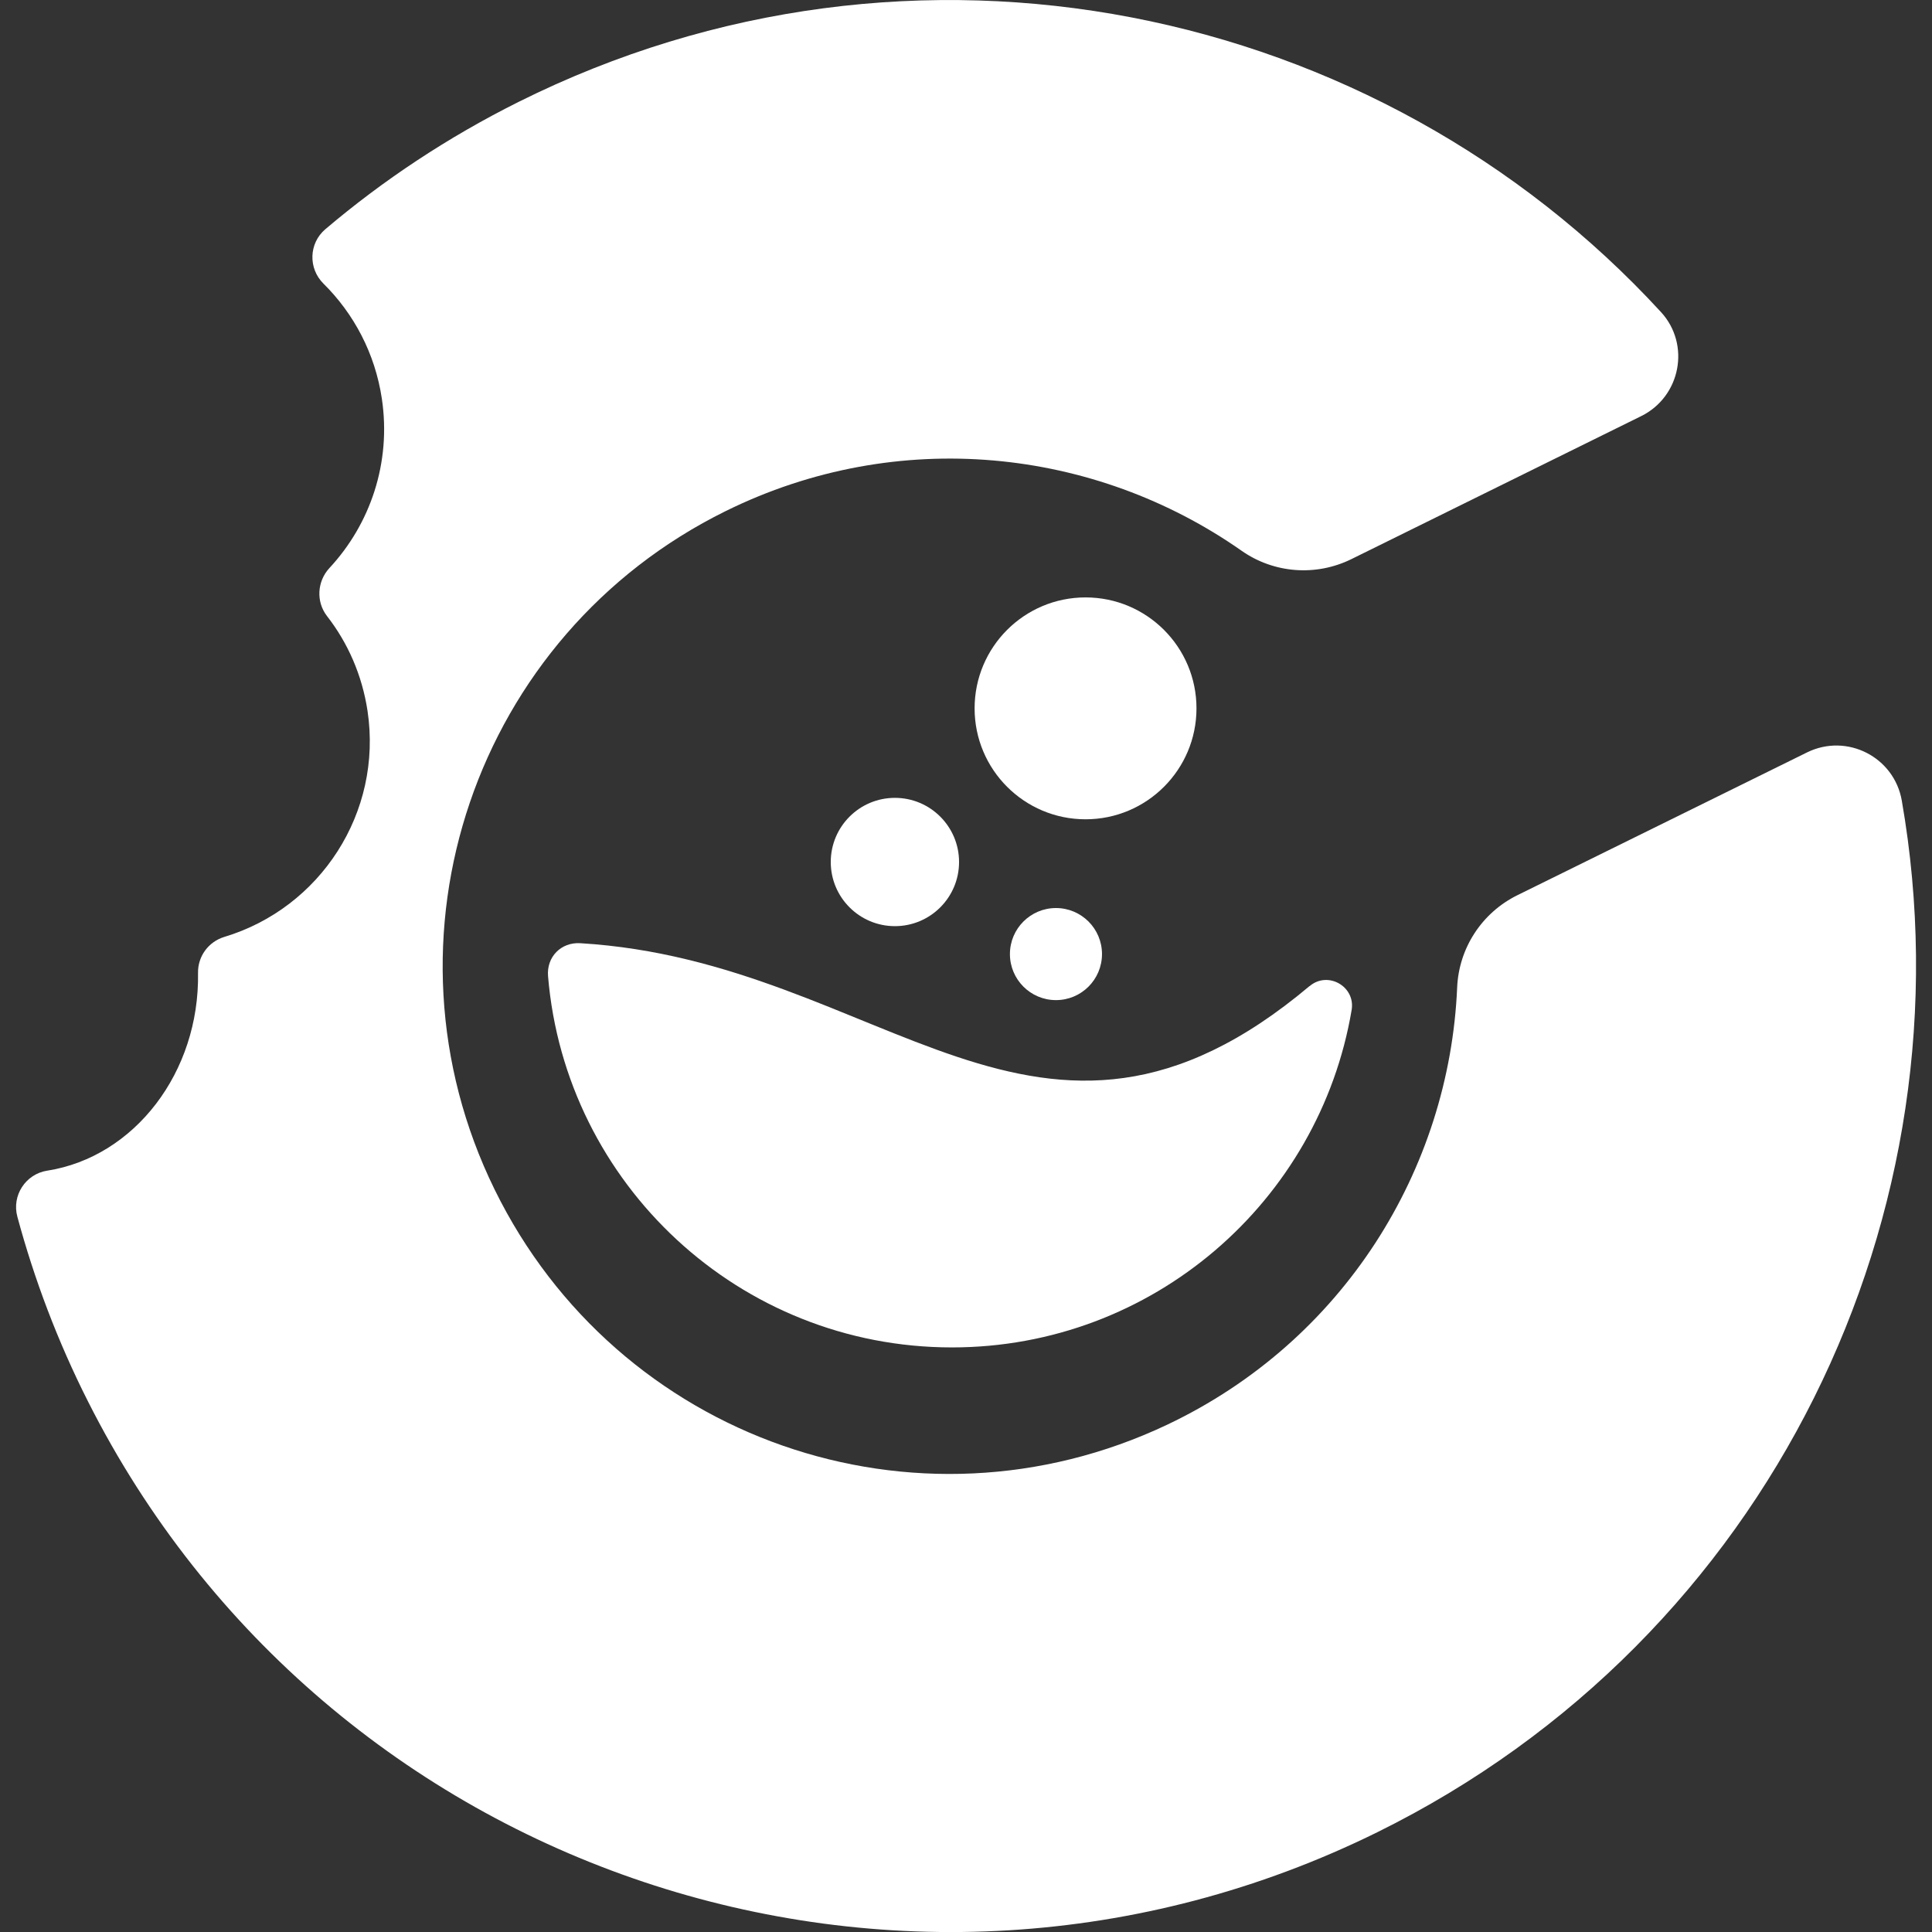 <?xml version="1.0" encoding="UTF-8"?>
<svg id="Layer_1" data-name="Layer 1" xmlns="http://www.w3.org/2000/svg" viewBox="0 0 128 128">
  <rect x="0" y="0" width="128" height="128" fill="#333333" stroke="none"/>
  <defs>
    <style>
      .cls-1 {
        fill: #fff;
      }
    </style>
  </defs>
  <path class="cls-1" d="m126,53.05c-.5-2.9-3.64-4.5-6.28-3.2l-19.19,9.46c-2.35,1.16-3.88,3.5-3.99,6.12-.52,12.03-7.51,23.41-19.21,28.96-16.67,7.9-36.44.98-44.56-15.58-8.16-16.64-1.32-36.75,15.31-44.95,11.41-5.63,24.45-4.19,34.18,2.63,2.14,1.5,4.93,1.71,7.28.55l19.19-9.47c2.62-1.29,3.29-4.75,1.31-6.9C91.24.22,60.5-6.29,34.36,6.75c-4.69,2.34-8.98,5.19-12.81,8.44-1.09.93-1.14,2.59-.12,3.6,2.01,1.99,3.42,4.62,3.87,7.63.63,4.24-.77,8.31-3.48,11.22-.81.88-.89,2.22-.16,3.17,1.38,1.77,2.33,3.91,2.69,6.29,1.01,6.74-3.14,13.06-9.48,14.97-1.06.32-1.77,1.29-1.75,2.39.11,6.58-4.21,12.19-9.99,13.1,0,0,0,0-.01,0-1.43.23-2.35,1.65-1.97,3.05,1.12,4.15,2.67,8.26,4.68,12.24,15.8,31.3,53.91,44.08,85.42,28.54,26.06-12.86,39.5-41.09,34.75-68.34Z"/>
  <path class="cls-1" d="m86.77,65.33c1.21-1.02,3.04.03,2.78,1.58-2.14,12.69-13.18,22.36-26.48,22.36-14.07,0-25.61-10.82-26.76-24.59-.11-1.28.86-2.27,2.14-2.19,20.06,1.2,30.38,17.92,48.31,2.84Z"/>
  <circle class="cls-1" cx="69.96" cy="63.21" r="3.05"/>
  <circle class="cls-1" cx="59.29" cy="57.11" r="4.25"/>
  <circle class="cls-1" cx="71.92" cy="46.93" r="7.35"/>
</svg>